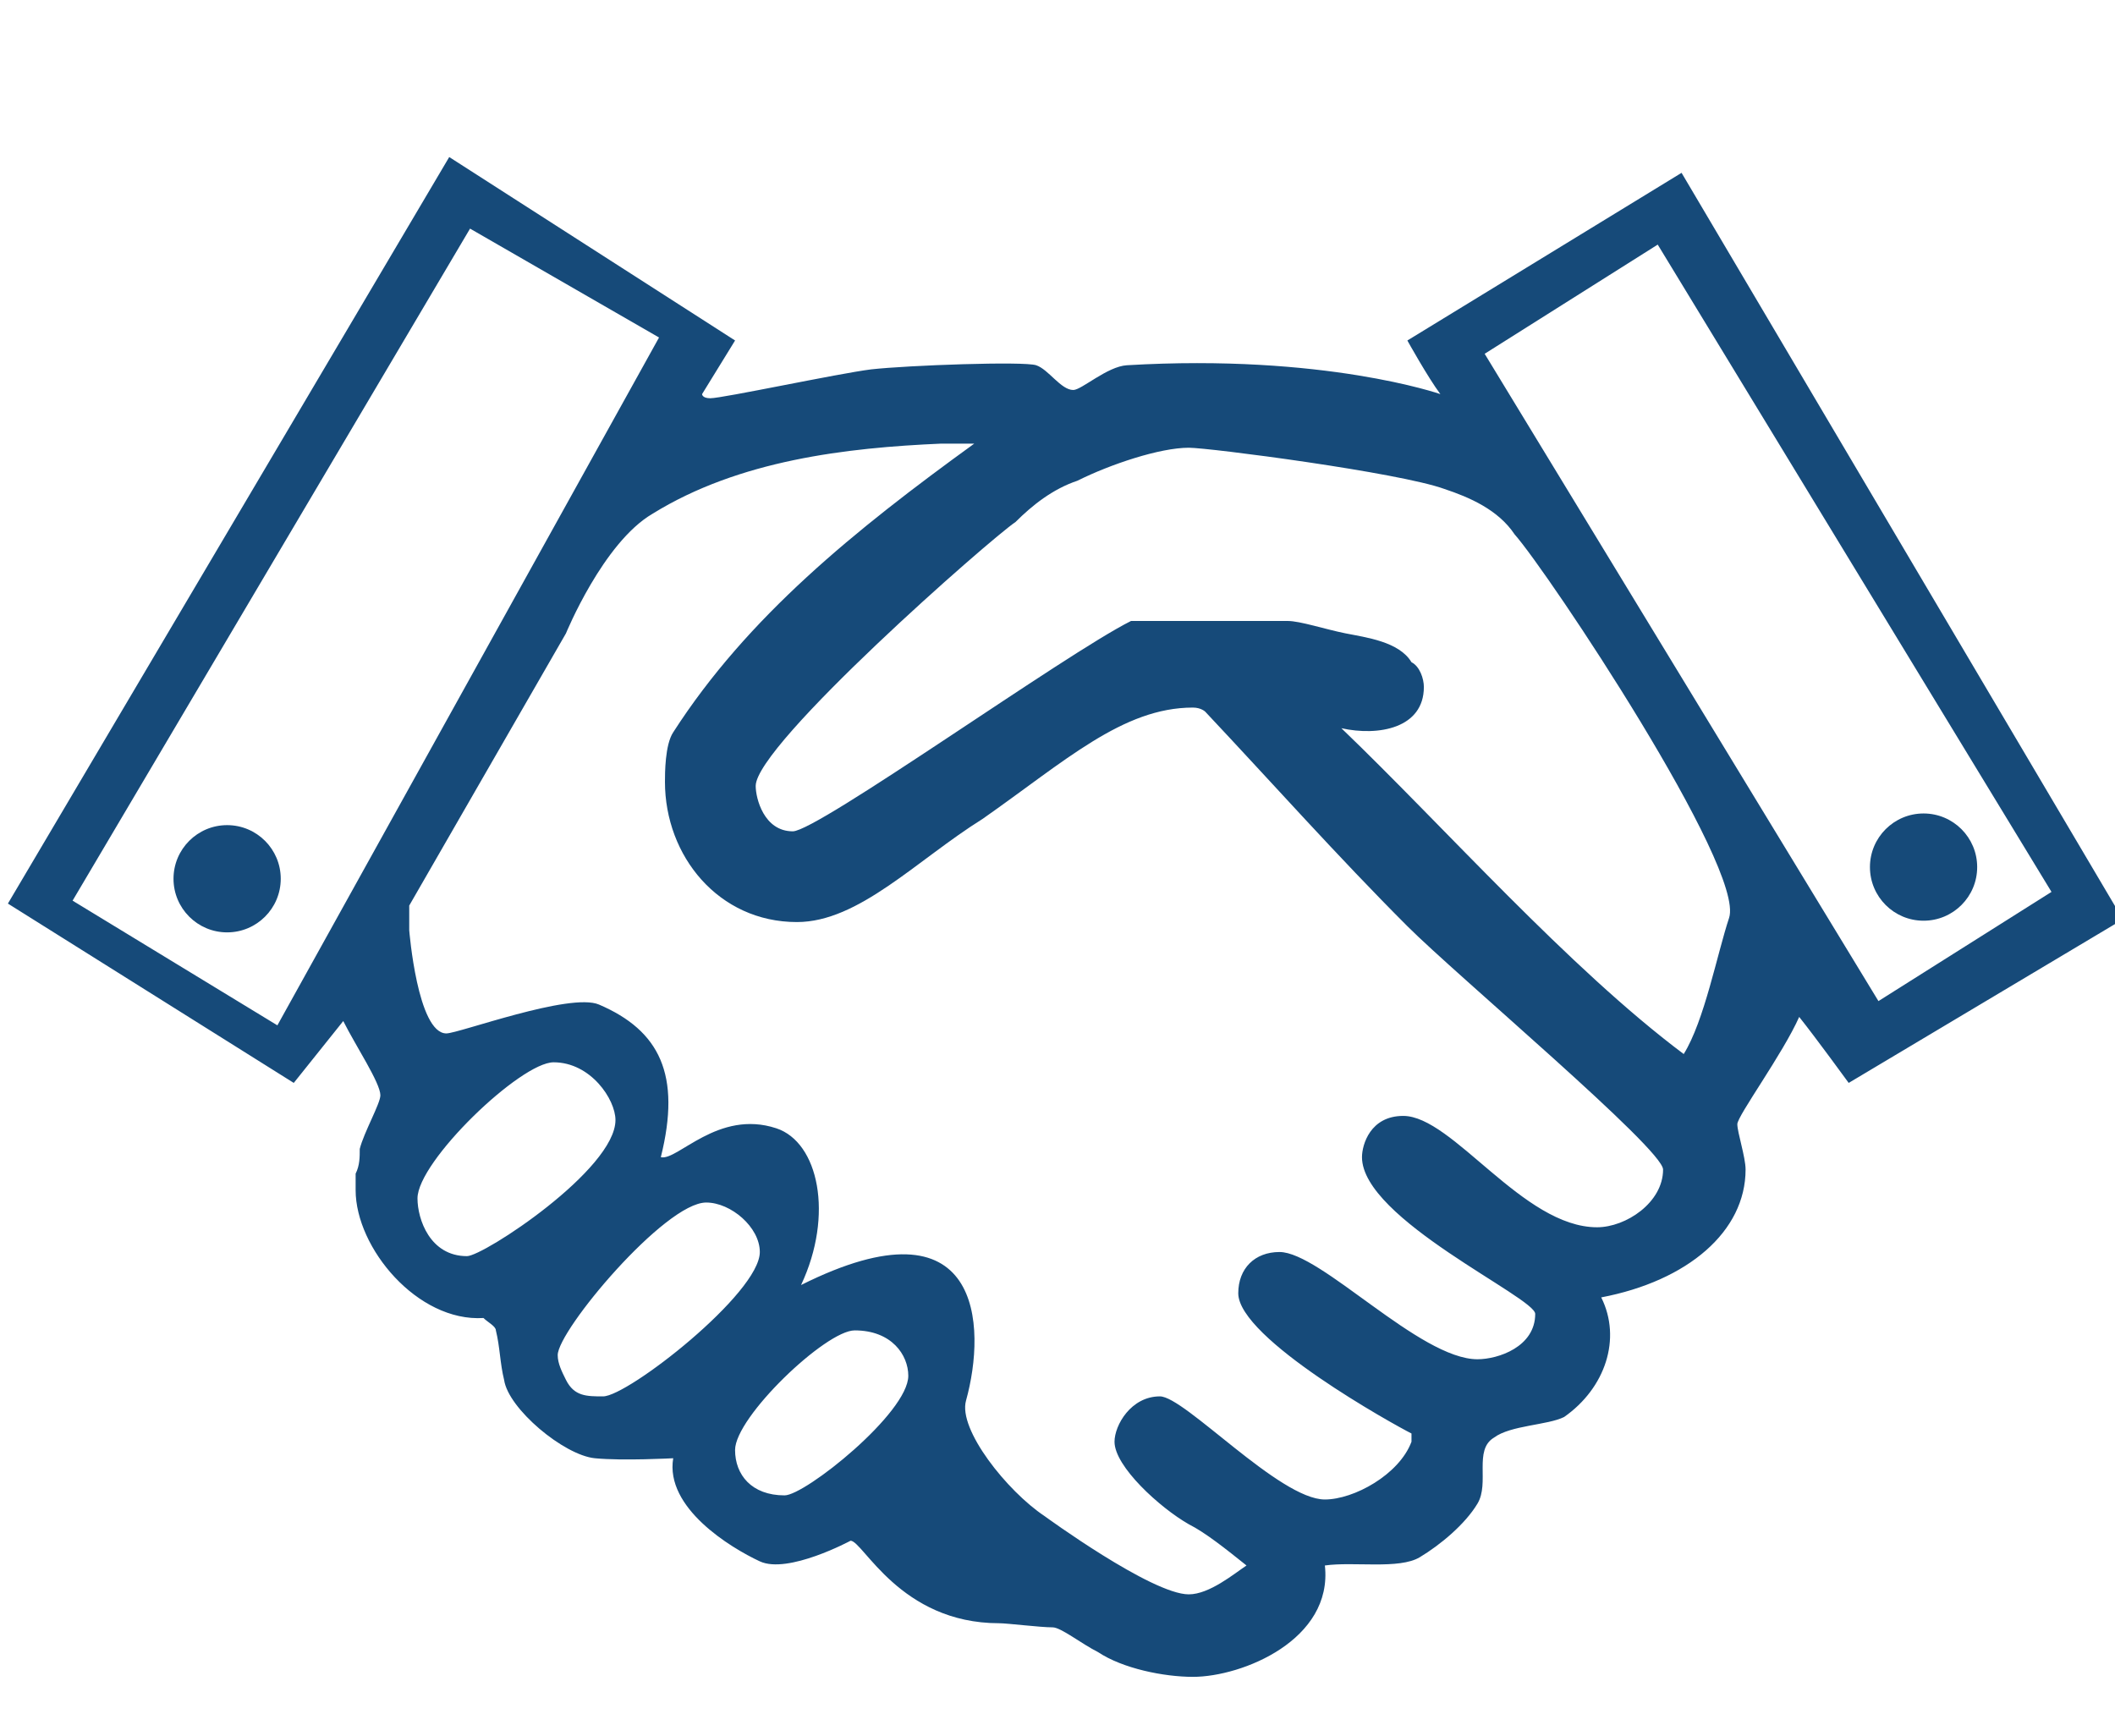<?xml version="1.0" encoding="UTF-8" standalone="no"?><!DOCTYPE svg PUBLIC "-//W3C//DTD SVG 1.1//EN" "http://www.w3.org/Graphics/SVG/1.1/DTD/svg11.dtd"><svg width="100%" height="100%" viewBox="0 0 134 110" version="1.1" xmlns="http://www.w3.org/2000/svg" xmlns:xlink="http://www.w3.org/1999/xlink" xml:space="preserve" xmlns:serif="http://www.serif.com/" style="fill-rule:evenodd;clip-rule:evenodd;stroke-linejoin:round;stroke-miterlimit:2;"><g><g id="Layer-1" serif:id="Layer 1"><path id="Composite-Path" serif:id="Composite Path" d="M46.572,21.573l-2.091,3.397c0,0 0,0.262 0.523,0.262c0.784,-0 8.101,-1.568 10.191,-1.83c2.352,-0.261 9.669,-0.522 10.453,-0.261c0.784,0.261 1.568,1.568 2.352,1.568c0.523,-0 2.152,-1.494 3.397,-1.568c12.5,-0.74 19.86,1.829 19.86,1.829c-0.784,-1.045 -2.09,-3.397 -2.09,-3.397l17.372,-10.623l27.961,47.298l-17.372,10.362c-0,0 -2.091,-2.874 -3.136,-4.181c-1.046,2.352 -3.92,6.272 -3.92,6.794c0,0.523 0.523,2.091 0.523,2.875c-0,3.92 -3.659,7.055 -9.146,8.101c1.306,2.613 0.261,5.749 -2.352,7.578c-1.046,0.522 -3.397,0.522 -4.443,1.306c-1.306,0.784 -0.261,2.875 -1.045,4.181c-0.784,1.307 -2.352,2.614 -3.658,3.398c-1.307,0.784 -4.181,0.261 -6.011,0.522c0.523,4.704 -5.226,7.056 -8.362,7.056c-1.829,-0 -4.442,-0.523 -6.01,-1.568c-1.045,-0.523 -2.352,-1.568 -2.875,-1.568c-0.784,-0 -2.874,-0.261 -3.397,-0.261c-6.271,-0 -8.623,-5.227 -9.407,-5.227c-0,0 -3.967,2.136 -5.749,1.307c-1.873,-0.871 -6.01,-3.397 -5.488,-6.533c0,-0 -3.202,0.173 -4.965,-0c-1.958,-0.192 -5.487,-3.136 -5.749,-4.965c-0.261,-1.045 -0.261,-2.091 -0.522,-3.136c-0,-0.261 -0.523,-0.522 -0.784,-0.784c-4.181,0.262 -8.101,-4.442 -8.101,-8.101l-0,-1.045c0.261,-0.523 0.261,-1.045 0.261,-1.568c0.261,-1.045 1.307,-2.874 1.307,-3.397c-0,-0.784 -1.568,-3.136 -2.352,-4.704l-3.136,3.92l-18.111,-11.362l27.961,-47.298l18.111,11.623Zm-7.578,49.389c-0,-1.307 -1.568,-3.658 -3.92,-3.658c-2.09,-0 -8.623,6.271 -8.623,8.623c-0,1.307 0.784,3.658 3.135,3.658c1.046,0 9.408,-5.487 9.408,-8.623Zm9.146,8.362c-0,-1.568 -1.829,-3.136 -3.397,-3.136c-2.613,0 -9.408,8.101 -9.408,9.669c0,0.523 0.262,1.045 0.523,1.568c0.523,1.045 1.307,1.045 2.352,1.045c1.568,0 9.93,-6.533 9.93,-9.146Zm-6.385,-57.941l-11.974,-6.899l-25.182,42.578l12.975,7.9l24.181,-43.579Zm19.973,6.723l-2.09,0c-6.01,0.261 -12.805,1.045 -18.292,4.442c-3.136,1.83 -5.488,7.579 -5.488,7.579l-9.93,17.247l-0,1.567c-0,0 0.523,6.533 2.352,6.533c0.784,0 7.839,-2.613 9.669,-1.829c3.843,1.647 5.226,4.443 3.919,9.669c1.046,0.261 3.619,-3.047 7.317,-1.829c2.673,0.88 3.659,5.487 1.568,9.93c11.498,-5.749 11.759,2.613 10.453,7.317c-0.523,1.829 2.613,5.749 4.965,7.316c-0,0 6.794,4.965 9.146,4.965c1.306,0 2.874,-1.306 3.658,-1.829c-1.306,-1.045 -2.613,-2.09 -3.658,-2.613c-1.829,-1.045 -4.704,-3.658 -4.704,-5.226c0,-1.046 1.045,-2.875 2.875,-2.875c1.568,0 7.578,6.533 10.452,6.533c1.83,0 4.704,-1.568 5.488,-3.658l-0,-0.523c-1.045,-0.523 -10.975,-6.01 -10.975,-8.885c-0,-1.568 1.045,-2.613 2.613,-2.613c2.613,0 8.885,6.794 12.543,6.794c1.307,0 3.658,-0.784 3.658,-2.874c0,-1.045 -10.975,-6.01 -10.975,-9.93c0,-0.784 0.523,-2.613 2.613,-2.613c3.136,-0 7.579,7.055 12.282,7.055c1.829,0 4.181,-1.568 4.181,-3.658c0,-1.307 -13.066,-12.282 -16.201,-15.418c-4.443,-4.442 -8.624,-9.146 -12.805,-13.588c0,-0 -0.261,-0.262 -0.784,-0.262c-4.442,0 -8.101,3.397 -13.327,7.056c-4.181,2.613 -7.839,6.533 -11.759,6.533c-4.965,-0 -8.362,-4.181 -8.362,-8.885c-0,-0.523 -0,-2.352 0.522,-3.136c4.704,-7.317 11.498,-12.804 19.076,-18.292Zm-4.181,59.058c0,-1.307 -1.045,-2.875 -3.397,-2.875c-1.829,0 -7.578,5.488 -7.578,7.578c0,1.568 1.045,2.875 3.136,2.875c1.306,-0 7.839,-5.226 7.839,-7.578Zm47.482,-71.667l-10.965,6.918l24.949,41.011l10.964,-6.918l-24.948,-41.011Zm-13.51,15.484c-2.875,-1.046 -14.896,-2.614 -16.202,-2.614c-1.829,0 -4.965,1.046 -7.056,2.091c-1.568,0.523 -2.874,1.568 -3.919,2.613c-1.568,1.045 -16.463,14.111 -16.463,16.724c-0,0.784 0.522,2.875 2.351,2.875c1.568,-0 17.247,-11.237 21.428,-13.327l9.93,-0c0.784,-0 2.352,0.522 3.659,0.784c1.306,0.261 3.397,0.522 4.181,1.829c0.523,0.261 0.784,1.045 0.784,1.568c-0,2.613 -2.875,3.136 -5.226,2.613c6.533,6.272 14.372,15.156 21.689,20.644c1.306,-2.091 2.131,-6.392 2.874,-8.624c1.046,-3.135 -11.498,-21.95 -13.588,-24.302c-1.045,-1.568 -2.875,-2.352 -4.442,-2.874Z" style="fill:#164a79;"/></g><circle cx="14.39" cy="55.675" r="3.397" style="fill:#164a79;"/><circle cx="121.871" cy="54.936" r="3.397" style="fill:#164a79;"/></g></svg>
